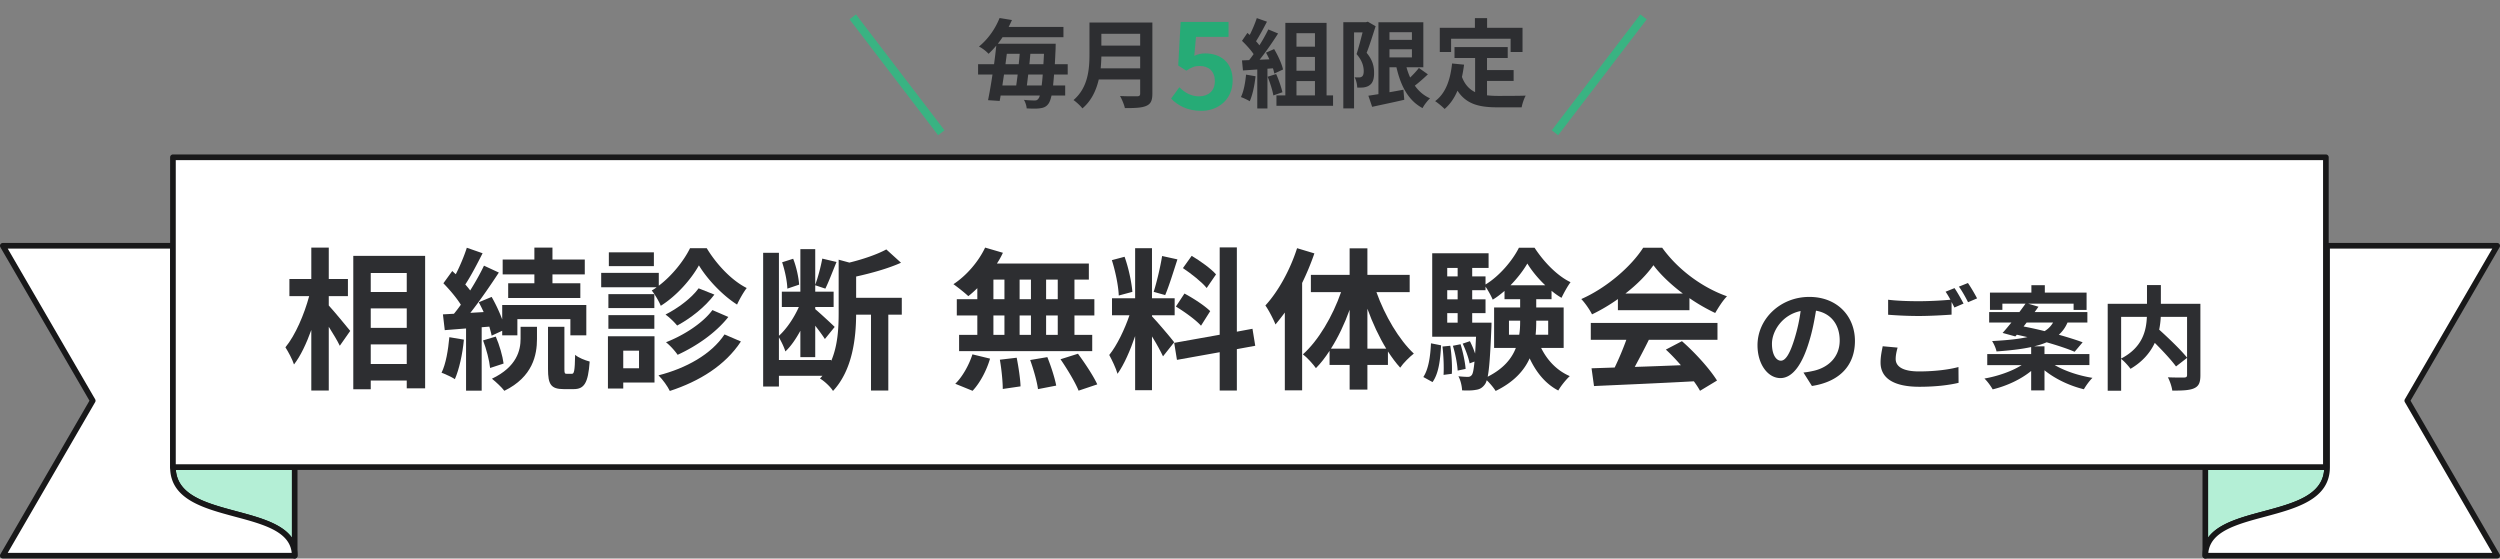 <svg xmlns="http://www.w3.org/2000/svg" viewBox="0 0 620.053 138.52"><rect x="0" y="0" width="620.053" height="138.52" fill="#808080" stroke="none"/><path d="M73.086 115.854v21.965c0-13.164-30.193-7.433-30.193-21.965h30.193z" fill="#b4efd6"/><path d="M73.086 138.52a.7.7 0 01-.7-.7c0-5.883-6.809-7.709-14.019-9.644-7.952-2.133-16.175-4.339-16.175-12.322a.7.7 0 01.7-.7h30.193a.7.7 0 01.7.7v21.966a.7.7 0 01-.7.7zm-29.467-21.966c.483 6.346 7.596 8.254 15.111 10.27 5.487 1.472 11.112 2.981 13.656 6.497v-16.767H43.619z" fill="#181819"/><path d="M.7 137.82l22.298-38.439L.7 60.959h42.193v54.895c0 14.533 30.193 8.801 30.193 21.965H.7z" fill="#fff"/><path d="M73.086 138.52H.7a.7.7 0 01-.606-1.052L22.189 99.38.095 61.311a.7.7 0 01.606-1.052h42.193a.7.7 0 01.7.7v54.895c0 6.909 7.353 8.882 15.137 10.97 7.402 1.986 15.056 4.039 15.056 10.996a.7.7 0 01-.7.7zm-71.171-1.4h70.438c-.522-5.332-7.07-7.088-13.985-8.943-7.952-2.133-16.175-4.339-16.175-12.322V61.66H1.916l21.688 37.37a.701.701 0 010 .703L1.915 137.12z" fill="#181819"/><path d="M546.967 115.854v21.965c0-13.164 30.193-7.433 30.193-21.965h-30.193z" fill="#b4efd6"/><path d="M546.967 138.52a.7.7 0 01-.7-.7v-21.966a.7.7 0 01.7-.7h30.193a.7.7 0 01.7.7c0 7.983-8.223 10.189-16.175 12.322-7.209 1.934-14.019 3.761-14.019 9.644a.7.7 0 01-.7.7zm.7-21.966v16.767c2.543-3.516 8.169-5.025 13.655-6.497 7.516-2.016 14.629-3.924 15.111-10.27h-28.767z" fill="#181819"/><path d="M619.353 137.82l-22.298-38.439 22.298-38.421H577.16v54.895c0 14.533-30.193 8.801-30.193 21.965h72.386z" fill="#fff"/><path d="M619.353 138.52h-72.386a.7.7 0 01-.7-.7c0-6.957 7.654-9.01 15.056-10.996 7.785-2.088 15.138-4.061 15.138-10.97V60.959a.7.7 0 01.7-.7h42.192a.7.7 0 01.606 1.052l-22.094 38.07 22.094 38.088a.7.7 0 01-.606 1.052zm-71.652-1.4h70.438l-21.688-37.388a.701.701 0 010-.703l21.688-37.37h-40.276v54.195c0 7.983-8.223 10.189-16.175 12.322-6.915 1.855-13.463 3.611-13.985 8.943z" fill="#181819"/><path fill="#fff" d="M42.893 39.012h533.975v76.842H42.893z"/><path d="M576.867 116.554H42.893a.7.7 0 01-.7-.7V39.012a.7.7 0 01.7-.7h533.975a.7.7 0 01.7.7v76.842a.7.7 0 01-.7.7zm-533.274-1.4h532.574V39.712H43.593v75.442z" fill="#181819"/><path d="M448.75 73.64c-7.252 0-12.852 5.516-12.852 11.984 0 4.732 2.576 8.148 5.684 8.148 3.052 0 5.46-3.472 7.14-9.128.812-2.632 1.288-5.208 1.681-7.588 3.779.644 5.88 3.528 5.88 7.392 0 4.088-2.8 6.664-6.384 7.504-.756.168-1.54.336-2.604.448l2.101 3.333c7.056-1.093 10.668-5.264 10.668-11.172 0-6.104-4.368-10.92-11.312-10.92zm-3.639 10.276c-1.148 3.78-2.24 5.544-3.416 5.544-1.092 0-2.212-1.372-2.212-4.2 0-3.08 2.492-7.168 7.111-8.12a42.136 42.136 0 01-1.483 6.776zm30.799 8.204c-4.032 0-5.74-1.26-5.74-3.08 0-.924.196-1.82.477-2.828l-3.696-.336c-.196 1.064-.532 2.408-.532 4.032 0 3.864 3.221 6.02 9.633 6.02 3.92 0 7.279-.392 9.716-.979l-.028-3.92c-2.464.672-6.048 1.092-9.828 1.092zm6.636-19.768c.393.56.812 1.26 1.204 1.988-2.155.196-5.18.364-7.84.364-2.939 0-5.544-.112-7.616-.364v3.724c2.269.168 4.704.308 7.645.308 2.66 0 6.132-.196 8.092-.336V74.9c.252.476.504.952.7 1.372l2.268-.98c-.532-1.036-1.54-2.828-2.239-3.836l-2.213.896zm3.305-1.26c.784 1.064 1.68 2.688 2.268 3.864l2.24-.952c-.504-.98-1.54-2.772-2.269-3.808l-2.239.896zm32.368 19.46v-2.744h-11.144v-1.904h-2.604c1.204-.28 2.24-.616 3.136-1.008 2.744.784 5.265 1.624 6.944 2.352l1.988-2.352c-1.568-.588-3.641-1.232-5.908-1.876.952-.84 1.652-1.848 2.156-3.024h4.928v-2.604h-13.076c.336-.448.645-.896.952-1.316l-2.548-.756h11.256v1.54h3.22v-4.284H507.16v-1.848h-3.332v1.848h-10.276v4.284h3.08v-1.54h5.74c-.448.644-.98 1.344-1.513 2.072h-7.504v2.604h5.517c-.784.952-1.513 1.848-2.185 2.576l3.164.868.364-.42c.84.168 1.736.392 2.632.588-2.156.476-4.983.784-8.764.98.42.644.952 1.792 1.092 2.576 3.5-.252 6.328-.588 8.596-1.092v1.736h-10.892v2.744h8.54c-2.38 1.512-5.88 2.744-9.24 3.332.7.645 1.596 1.876 2.044 2.688 3.472-.84 6.972-2.464 9.548-4.564v4.816h3.305V91.84c2.659 2.156 6.271 3.864 9.771 4.704.476-.84 1.4-2.128 2.128-2.828-3.388-.532-6.888-1.708-9.352-3.164h8.596zm-16.324-9.576l.756-.98h6.553a5.86 5.86 0 01-2.101 2.128 94.23 94.23 0 00-5.208-1.148zm34.048-5.628V70.7h-3.444v4.648h-9.744v21.56h3.332v-7.896c.812.616 1.848 1.792 2.324 2.464 3.052-1.792 4.928-4.088 6.02-6.44 2.044 2.044 4.145 4.312 5.265 5.852l2.743-2.128v4.2c0 .504-.168.644-.699.672-.532 0-2.408.028-4.061-.056.477.868.98 2.352 1.092 3.304 2.492 0 4.284-.056 5.433-.588 1.176-.532 1.54-1.456 1.54-3.248V75.348h-9.8zm-9.857 13.58V78.596h6.384c-.14 3.444-1.092 7.588-6.384 10.332zm16.352-.224c-1.539-1.932-4.535-4.788-6.915-6.944a21.22 21.22 0 00.392-3.164h6.523v10.108z" fill="#2d2e31"/><g fill="#2d2e31"><path d="M81.543 73.449h4.749v-4.256h-4.749v-7.788h-4.332v7.788h-5.433v4.256h4.901c-1.216 4.521-3.419 9.688-5.889 12.69.722 1.14 1.709 2.963 2.127 4.255 1.634-2.09 3.078-5.205 4.293-8.549v15.008h4.332V81.047c1.064 1.71 2.166 3.496 2.735 4.712l2.583-3.686c-.76-.95-3.989-4.863-5.319-6.308v-2.317zm6.078 23.1h4.331v-2.166h8.929v1.938h4.56V63.457H87.622V96.55zm4.331-28.838h8.929v4.711h-8.929v-4.711zm0 8.777h8.929v4.826h-8.929v-4.826zm0 8.929h8.929v4.863h-8.929v-4.863zm40.584-15.16h-6.497v3.648h17.896v-3.648h-6.915v-2.204h8.017v-3.685h-8.017v-2.963h-4.484v2.963h-7.864v3.685h7.864v2.204z"/><path d="M121.937 83.252l2.621-1.216v1.14h3.762v-4.027h13.146v4.027h3.952v-7.523h-20.859v3.572a39.384 39.384 0 00-2.621-5.586l-3.192 1.33c.418.76.836 1.596 1.216 2.432l-3.305.19c2.394-3.04 4.977-6.802 7.066-9.993l-3.686-1.709c-.874 1.861-2.09 4.027-3.419 6.154a19.3 19.3 0 00-1.216-1.481c1.405-2.128 2.963-5.129 4.293-7.751l-3.913-1.367c-.608 1.938-1.672 4.482-2.735 6.572a17.27 17.27 0 01-.874-.798l-2.204 3.04c1.52 1.558 3.268 3.609 4.331 5.319a37.957 37.957 0 01-1.709 2.241l-2.736.152.456 3.913 5.281-.418v15.426h3.876V81.162l1.899-.152c.228.836.456 1.596.57 2.242z"/><path d="M122.962 83.479l-3.153.95c.836 2.165 1.558 4.978 1.748 6.839l3.343-1.102c-.228-1.824-1.025-4.598-1.938-6.688zm-13.45 8.967c.912.342 2.546 1.063 3.306 1.596 1.063-2.432 1.899-6.193 2.242-9.803l-3.61-.607c-.304 3.191-.835 6.573-1.938 8.814z"/><path d="M129.117 84.011c0 2.773-.874 6.953-7.105 9.916.988.798 2.395 2.09 3.078 3.002 7.066-3.457 8.093-8.929 8.093-12.842v-3.04h-4.065v2.964zm12.728 8.7h-1.291c-.494 0-.57-.151-.57-1.178V81.047h-4.065v10.486c0 3.762.684 4.978 3.913 4.978h2.432c2.584 0 3.61-1.406 3.99-6.839-1.141-.304-2.812-.95-3.609-1.672-.076 4.104-.267 4.711-.799 4.711zm9.049-19.756h11.398v3.458h-11.398zm12.424 20.136c1.102 1.102 2.242 2.698 2.812 3.876 7.333-2.394 13.754-6.345 17.63-12.272l-4.065-1.748c-3.268 4.939-9.537 8.397-16.376 10.145zm-12.311-30.508h11.171v3.419h-11.171zm14.059 15.425c.987.722 2.203 1.899 2.888 2.735 3.381-1.824 6.877-4.56 9.232-7.675l-3.913-1.558c-1.786 2.47-5.244 5.015-8.207 6.497zm-14.172.152h11.398v3.382h-11.398zm-.114 18.199h3.8v-1.481h7.751V83.403H150.78v12.956zm3.799-9.384h3.913v4.369h-3.913v-4.369z"/><path d="M175.286 61.556h-4.142c-1.52 3.116-4.483 6.839-7.751 9.309v-3.191h-14.286v3.571h13.754a8.29 8.29 0 01-1.216.798c.76.95 1.786 2.66 2.242 3.8 3.951-2.47 7.561-6.611 9.46-10.03 2.052 3.419 5.852 7.446 9.461 9.727.608-1.33 1.558-3.002 2.394-4.104-3.724-1.862-7.484-5.852-9.916-9.879zM165.18 84.885c1.063.836 2.241 2.165 2.887 3.115 4.712-2.166 9.461-5.434 12.576-9.385l-3.951-1.71c-2.432 3.306-7.219 6.308-11.512 7.979zm33.022-14.286c-.114-1.748-.684-4.445-1.481-6.421l-2.735.874c.684 2.052 1.253 4.749 1.291 6.535l2.926-.988z"/><path d="M212.336 68.586c3.8-.836 7.903-1.976 11.133-3.42l-3.647-3.305c-2.204 1.216-5.737 2.432-9.157 3.267l-2.659-.722v13.185c0 3.686-.19 8.055-1.861 11.968v-.266h-12.956V83.67c.569.987 1.291 2.432 1.596 3.495 1.367-1.254 2.621-3.115 3.723-5.129v6.535h3.686v-7.789c.95 1.216 1.9 2.508 2.394 3.306l2.432-3.002c-.722-.722-3.761-3.533-4.825-4.407v-.532h4.56v-3.799h-4.56v-1.596l2.508.836c.836-1.672 1.824-4.332 2.773-6.611l-3.533-.836c-.342 1.899-1.063 4.673-1.748 6.497v-8.853h-3.686v10.562h-4.597v3.799h4.217c-1.178 2.66-3.039 5.434-4.938 7.144V62.696h-3.914v33.169h3.914v-2.659h10.79c-.19.229-.418.456-.608.684 1.026.57 2.66 2.09 3.229 3.078 4.901-5.243 5.699-13.26 5.737-18.921h3.686v18.807h4.294V78.047h3.343v-4.18H212.34v-5.281zm50.693 20.516c1.672 2.432 3.686 5.775 4.483 7.789l4.635-1.558c-.95-2.09-3.077-5.281-4.787-7.599l-4.331 1.367zm-7.524.191c.836 2.317 1.71 5.395 1.938 7.219l4.521-.874c-.342-1.861-1.292-4.825-2.203-7.066l-4.256.722zm-13.108-17.82v2.735h-5.091v4.027h5.091v4.825h-4.521v4.027h33.018V83.06h-4.407v-4.825h4.939v-4.027h-4.939v-4.863h3.571v-3.989h-22.797a20.457 20.457 0 001.482-2.66l-4.407-1.291c-1.672 3.533-4.674 6.99-7.865 9.08 1.025.722 2.85 2.166 3.686 2.964.76-.57 1.481-1.254 2.241-1.976zm17.059-2.128h2.888v4.863h-2.888v-4.863zm0 8.891h2.888v4.825h-2.888v-4.825zm-6.572-8.891h2.812v4.863h-2.812v-4.863zm0 8.891h2.812v4.825h-2.812v-4.825zm-6.498-8.891h2.736v4.863h-2.736v-4.863zm0 8.891h2.736v4.825h-2.736v-4.825zm-9.46 16.945l4.293 1.748c1.862-1.976 3.496-5.091 4.332-7.979l-4.37-1.064c-.874 2.773-2.583 5.699-4.255 7.295zm11.057-5.965c.418 2.317.722 5.433.722 7.257l4.407-.646c-.038-1.785-.494-4.786-.95-7.104l-4.179.494zm43.661-13.183c2.204 1.329 4.978 3.343 6.231 4.749l2.279-3.609c-1.367-1.368-4.18-3.191-6.383-4.369l-2.128 3.229zm.38-11.703l-3.799-.836c-.418 2.66-1.33 6.497-2.09 8.892l2.85.798c.949-2.204 2.052-5.813 3.039-8.854zm-11.17 8.055c-.19-2.356-.95-5.966-1.938-8.701l-3.154.836c.874 2.735 1.634 6.421 1.71 8.776l3.382-.911z"/><path d="M285.717 78.464v-.267h5.623V73.98h-5.623V61.555h-4.18V73.98H275.8v4.217h4.332c-1.179 3.458-3.116 7.523-5.016 9.841.684 1.254 1.672 3.306 2.052 4.673 1.634-2.279 3.153-5.812 4.369-9.347v13.412h4.18V83.44c1.102 1.748 2.165 3.724 2.735 4.939l2.773-3.495c-.798-1.064-4.407-5.319-5.509-6.421zm13.564-7.029l2.318-3.382c-1.216-1.405-3.914-3.344-6.041-4.597l-2.166 3.039c2.09 1.406 4.711 3.458 5.889 4.939z"/><path d="M306.766 82.263V61.367h-4.256v21.656l-11.284 2.014.683 4.217 10.601-1.899v9.498h4.256V86.594l4.56-.835-.685-4.217-3.875.721zm34.619-9.802h8.244v-4.293h-10.486v-6.573h-4.407v6.573h-9.612v4.293h7.484c-2.09 6.004-5.623 12.007-9.46 15.426 1.025.76 2.469 2.355 3.229 3.42 1.216-1.216 2.317-2.66 3.381-4.294v3.496h4.978v6.116h4.407v-6.116h5.091v-3.344c.988 1.52 1.977 2.85 3.04 4.027.798-1.178 2.355-2.697 3.382-3.495-3.686-3.458-7.182-9.385-9.271-15.236zm-6.649 14.02H330.1c1.786-2.812 3.382-6.155 4.636-9.65v9.65zm4.407 0v-9.917c1.292 3.571 2.888 6.991 4.674 9.917h-4.674z"/><path d="M321.703 61.556c-1.71 5.357-4.673 10.753-7.864 14.21.835 1.14 2.089 3.609 2.507 4.712a67.194 67.194 0 002.318-2.964v19.301h4.293V70.181a66.535 66.535 0 003.04-7.333l-4.294-1.292zm63.114 12.653v-2.09a17.187 17.187 0 002.47 1.748c.57-1.178 1.444-2.812 2.242-3.876-3.344-1.596-6.649-5.053-8.929-8.548h-3.876c-1.558 3.153-4.863 7.066-8.282 9.118v-2.014h-3.306v-2.09h4.065V62.81H355.22v20.707h10.866c-.076 1.634-.152 3.04-.229 4.18a21.937 21.937 0 00-1.292-3.078l-1.785.608c.722 1.52 1.481 3.571 1.71 4.901l1.216-.456c-.19 1.976-.38 2.926-.646 3.306-.304.38-.569.494-1.025.494-.494 0-1.33-.038-2.318-.152.532.949.874 2.432.912 3.495 1.368.076 2.584.038 3.344-.114.95-.113 1.634-.456 2.279-1.329.19-.229.342-.57.494-1.064.798.76 1.748 1.9 2.204 2.66 4.521-2.204 7.066-5.054 8.435-8.093 1.634 3.495 3.951 6.345 7.104 7.979.646-1.14 1.938-2.735 2.85-3.571-3.191-1.368-5.585-3.913-7.104-6.991h5.585v-10.03h-6.801V74.21h3.799zm-23.29 5.813h-2.584v-2.355h2.584v2.355zm0-5.775h-2.584v-2.279h2.584v2.279zm0-5.7h-2.584v-2.09h2.584v2.09zm15.502 11.095c0 1.102-.038 2.241-.229 3.381h-2.545v-3.495h2.773v.114zm0-3.382h-6.459v10.03h5.395c-1.025 2.66-3.077 5.167-6.99 7.144.418-2.014.646-5.661.911-11.931.038-.494.038-1.481.038-1.481h-4.787v-2.355h3.306v-3.42h-3.306v-2.279h3.306v-.874c.646.949 1.368 2.241 1.785 3.229 1.026-.608 1.977-1.368 2.926-2.166v2.052h3.876v2.052zm6.953 3.268v3.495h-3.116c.114-1.14.152-2.241.152-3.343v-.152h2.964zm-9.347-8.776c1.709-1.748 3.191-3.686 4.179-5.395 1.064 1.748 2.66 3.724 4.445 5.395h-8.624z"/><path d="M362.248 85.378l-1.899.381c.607 1.976 1.102 4.521 1.178 6.154l1.976-.418c-.114-1.634-.646-4.141-1.254-6.117zm-4.483.571c.267 2.242.38 5.129.267 7.029l2.052-.267c.113-1.823-.038-4.749-.381-6.952l-1.938.189zm-4.749 7.56l2.279 1.254c1.558-2.127 1.938-5.661 2.128-9.118l-2.508-.494c-.151 3.229-.607 6.421-1.899 8.358zm41.534-9.232h8.814a72.955 72.955 0 01-2.888 6.877l-5.737.19.608 4.407c6.459-.305 15.843-.685 24.771-1.178.608.836 1.141 1.634 1.521 2.355l4.217-2.546c-1.785-2.85-5.319-6.801-8.7-9.765l-3.989 2.09c1.254 1.14 2.545 2.508 3.723 3.876-3.875.151-7.788.304-11.436.418 1.14-2.128 2.394-4.483 3.495-6.726h17.021v-4.179h-31.421v4.179zm6.725-10.107v2.773h17.743v-3.001a46.17 46.17 0 006.383 3.686c.798-1.33 1.786-2.964 2.926-4.142-6.003-2.128-12.044-6.459-16.071-12.044h-4.711c-2.85 4.482-8.892 9.878-15.351 12.728.95.988 2.128 2.697 2.66 3.8a43.83 43.83 0 006.421-3.8zm8.814-8.396c1.748 2.355 4.369 4.825 7.295 7.029h-14.248c2.888-2.242 5.319-4.712 6.953-7.029z"/></g><path d="M261.428 18.483c-.072 1.032-.168 1.944-.24 2.712h3.001v2.496h-3.385c-.24 1.032-.48 1.656-.768 2.04-.576.792-1.225 1.009-2.089 1.128-.768.12-2.04.097-3.312.024-.023-.6-.312-1.512-.672-2.112 1.152.12 2.112.145 2.664.145.433 0 .648-.097.912-.433.12-.144.265-.408.36-.792h-9.721c-.072.48-.168.937-.24 1.345l-2.88-.192c.359-1.752.744-3.984 1.104-6.36h-3.576v-2.568h3.961c.216-1.584.407-3.145.552-4.608a21.9 21.9 0 01-1.92 2.04c-.553-.648-1.656-1.464-2.377-1.8 2.545-2.089 4.201-4.776 5.113-7.081l3.072.504c-.265.576-.528 1.152-.816 1.704h13.585V9.22h-15.098a25.087 25.087 0 01-1.176 1.632h14.354s-.024.888-.024 1.248c-.071 1.416-.12 2.664-.191 3.816h3.192v2.568h-3.385zm-12.409 0c-.144.936-.288 1.848-.408 2.712h3.433c.12-.84.24-1.752.36-2.712h-3.385zm.696-5.137c-.12.84-.216 1.704-.336 2.568h3.288c.096-.864.168-1.729.24-2.568h-3.192zm8.641 7.849c.096-.744.192-1.656.264-2.712h-3.6c-.12.96-.217 1.872-.336 2.712h3.672zm.431-5.28c.049-.792.097-1.656.145-2.568h-3.385c-.071.84-.144 1.704-.239 2.568h3.479zm27.025 7.32c0 1.729-.408 2.544-1.512 3.024-1.152.504-2.832.552-5.305.552-.168-.84-.744-2.208-1.2-3 1.681.096 3.696.072 4.225.072.576 0 .768-.192.768-.696v-3.48h-10.272c-.624 2.688-1.824 5.305-4.057 7.177-.432-.6-1.584-1.656-2.208-2.064 3.624-3.096 3.961-7.681 3.961-11.329V5.595h15.601v17.642zm-3.025-6.288v-2.929h-9.624a43.24 43.24 0 01-.168 2.929h9.792zm-9.624-8.57v2.929h9.624V8.377h-9.624z" fill="#2d2e31"/><path d="M290.454 24.465l2.04-2.819c1.26 1.229 2.819 2.25 4.89 2.25 2.31 0 3.93-1.351 3.93-3.78 0-2.399-1.5-3.75-3.75-3.75-1.319 0-2.04.33-3.33 1.17l-2.01-1.29.601-10.799h11.879v3.689h-8.069l-.42 4.71c.899-.391 1.649-.601 2.67-.601 3.72 0 6.84 2.101 6.84 6.72 0 4.771-3.66 7.53-7.77 7.53-3.51 0-5.851-1.38-7.5-3.03z" fill="#26ab76"/><path d="M311.401 18.915c-.24 2.256-.744 4.656-1.44 6.192-.504-.312-1.56-.815-2.184-1.032.695-1.416 1.08-3.552 1.271-5.568l2.353.408zm2.952-1.872v9.865h-2.521v-9.673l-3.552.239-.24-2.496 1.776-.071c.359-.456.743-.961 1.104-1.488-.695-1.032-1.872-2.328-2.88-3.288l1.344-1.969.576.504c.672-1.32 1.344-2.928 1.752-4.176l2.521.888c-.864 1.656-1.849 3.504-2.712 4.849.312.336.6.696.84 1.008a37.434 37.434 0 002.208-3.937l2.424 1.009c-1.344 2.111-3.023 4.56-4.584 6.504l2.424-.096a21.294 21.294 0 00-.84-1.656l2.017-.888c.96 1.607 1.92 3.696 2.208 5.064l-2.16 1.008a13.06 13.06 0 00-.336-1.296l-1.368.096zm2.16 1.32c.647 1.416 1.271 3.288 1.56 4.513l-2.256.792c-.192-1.225-.816-3.169-1.416-4.633l2.112-.672zm14.113 5.305v2.567h-14.041v-2.567h2.208V5.666h10.225v18.002h1.608zm-9.073-15.434v3.336h4.585V8.234h-4.585zm4.585 5.88h-4.585v3.433h4.585v-3.433zm-4.585 9.554h4.585v-3.553h-4.585v3.553zm19.632-17.163c-.672 2.089-1.488 4.729-2.232 6.601 1.561 1.849 1.849 3.505 1.849 4.896.023 1.584-.336 2.593-1.104 3.12-.384.312-.888.456-1.416.553-.479.071-1.056.048-1.656.048-.023-.721-.24-1.824-.647-2.545.456.024.815.024 1.128.024.264 0 .479-.072.696-.216.287-.216.432-.672.432-1.345 0-1.128-.36-2.616-1.776-4.224.504-1.536 1.057-3.696 1.488-5.377h-2.112v18.842h-2.664V5.498h5.664l.408-.12 1.944 1.128zm12.961 11.93c-1.032.983-2.208 2.016-3.24 2.808.96 1.368 2.208 2.448 3.769 3.145-.624.576-1.464 1.656-1.849 2.424-3.528-1.872-5.4-5.448-6.48-10.129h-1.728v6.193c1.128-.192 2.304-.408 3.456-.625l.216 2.497c-2.76.647-5.712 1.248-7.969 1.752l-.936-2.761c.72-.096 1.56-.239 2.496-.384V5.522h11.137v11.16h-4.177c.24.889.553 1.753.912 2.545.793-.769 1.608-1.633 2.16-2.377l2.232 1.585zm-9.529-10.441V9.89h5.568V7.994h-5.568zm0 6.24h5.568v-2.016h-5.568v2.016zm24.192 9.409c.864.096 1.776.144 2.736.144 1.296 0 5.257 0 6.865-.071-.408.696-.864 2.063-1.009 2.904h-6c-4.417 0-7.705-.721-9.913-4.129-.769 1.824-1.824 3.36-3.192 4.537-.479-.505-1.68-1.513-2.353-1.944 2.593-1.921 3.769-5.232 4.201-9.337l2.976.288a35.271 35.271 0 01-.527 3.048c.72 1.92 1.848 3.072 3.264 3.769v-8.473h-5.112v-2.712h13.201v2.712h-5.137v3h6.601v2.688h-6.601v3.576zm-8.904-10.753h-2.809V6.889h8.713V4.49h3.024v2.399h8.785v6.001h-2.953V9.602h-14.761v3.288z" fill="#2d2e31"/><path fill="none" stroke="#39b382" stroke-miterlimit="10" stroke-width="2" d="M211.5 4.189l21.963 28.734M407.629 4.189l-21.964 28.734"/></svg>